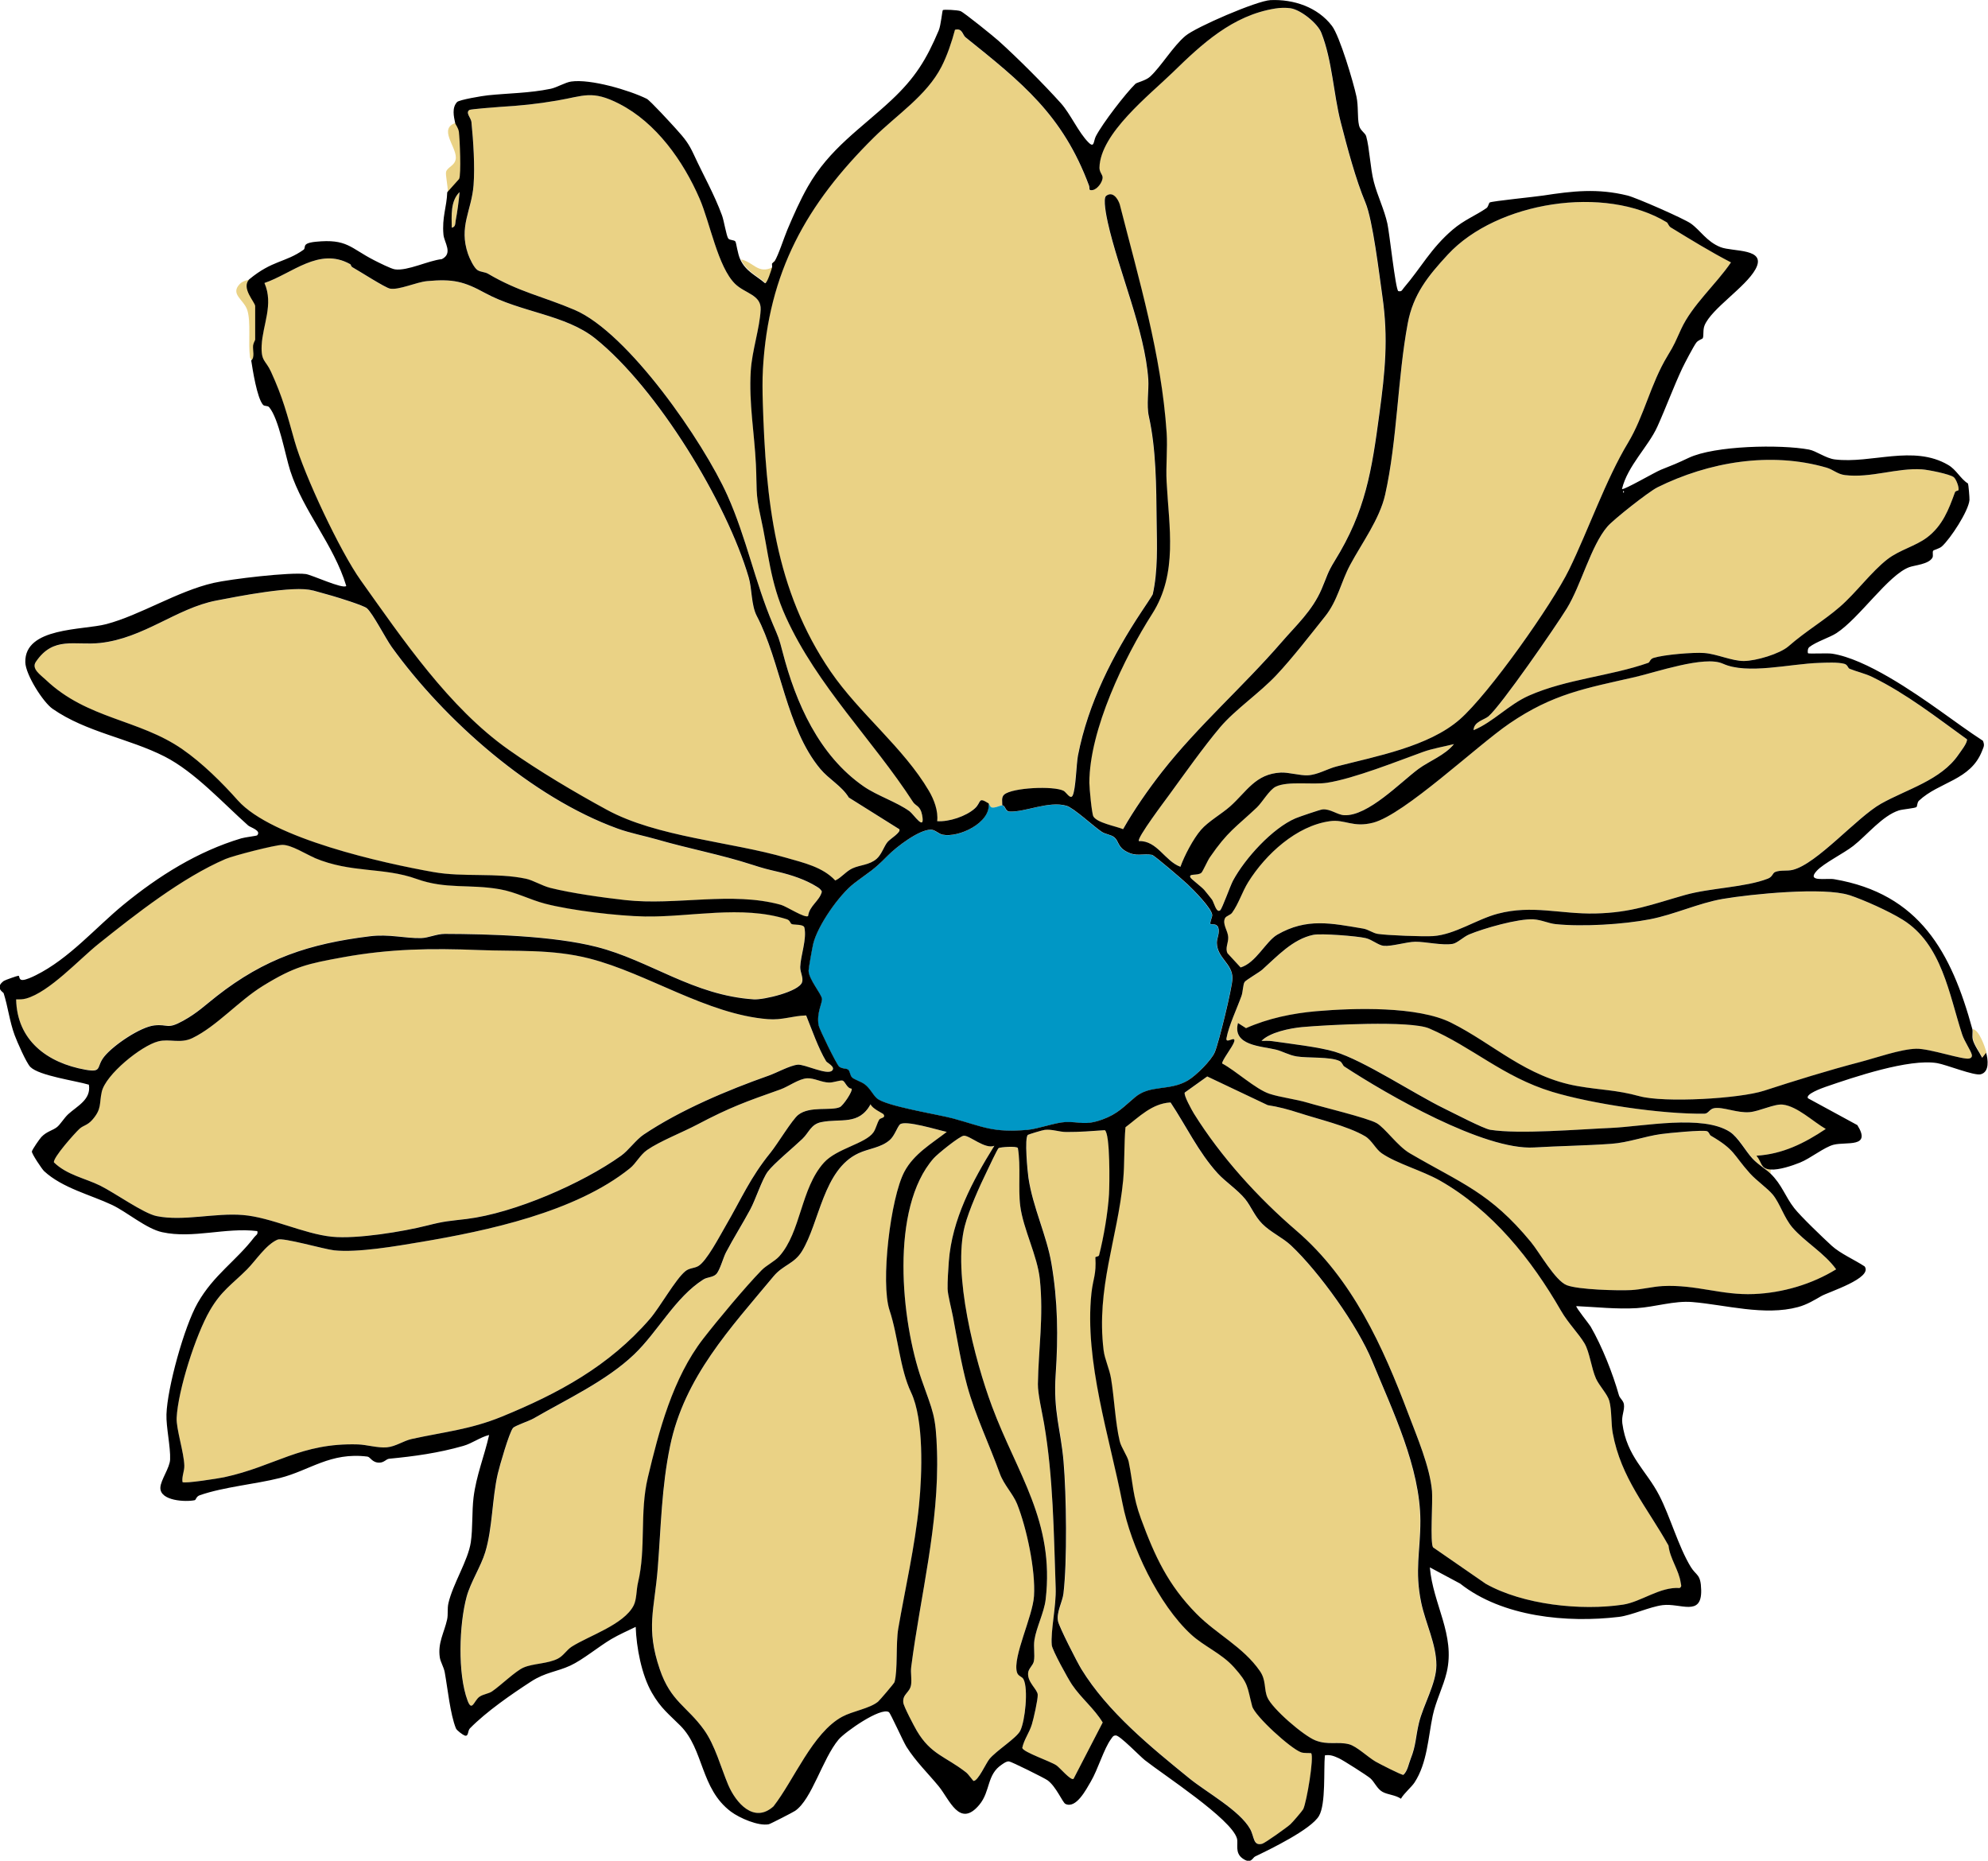 <?xml version="1.0" encoding="UTF-8"?>
<svg id="Layer_2" data-name="Layer 2" xmlns="http://www.w3.org/2000/svg" viewBox="0 0 326.48 305.54">
  <defs>
    <style>
      .cls-1 {
        fill: #0097c5;
      }

      .cls-2 {
        fill: #ead285;
      }
    </style>
  </defs>
  <g id="Layer_1-2" data-name="Layer 1">
    <g>
      <g>
        <path class="cls-2" d="M41.02,45.84c-1.36,1.45.98,3.75.98,4.39v5.52c0,.1-.3.55-.34.96-.08.79.32,1.94-.31,2.45-.01-.08-.27-.26-.3-.52-.31-2.32.17-5.77-.43-7.69-.55-1.76-2.88-2.62-1.24-4.32.59-.6,1.44-.62,1.64-.79Z"/>
        <path class="cls-2" d="M74.84,20.17c.06.29.53.75.62,1.49.14,1.07.4,7.03.03,7.71l-1.95,2.18c.03-.98-.41-2.83-.28-3.34.21-.8,1.59-1.03,1.6-2.33.02-1.88-2.88-4.77-.02-5.7Z"/>
        <path class="cls-2" d="M126.88,43.89c-.13.48-.8,2.59-1.14,2.59-1.56-1.34-3.14-1.92-4.07-3.89,2.09.43,2.82,2.49,5.2,1.3Z"/>
        <path class="cls-2" d="M290.79,192.69c-.69-.67-1.99-1.42-2.93-2.43-1.12-1.19-2.37-3.52-3.73-4.4-4.47-2.89-14.24-.87-19.52-.65-5.32.23-15,1.06-19.82.31-1.09-.17-6.15-2.8-7.56-3.49-5-2.44-13.16-7.86-17.98-9.33-2.53-.77-7.47-1.33-10.29-1.74-.58-.08-1.17-.04-1.75-.04,1.37-1.41,4.73-2.09,6.67-2.27,4.05-.37,17.76-1.12,20.89.23,7.07,3.04,12.11,7.94,20.17,10.4,6.45,1.97,17.98,3.7,25.03,3.59.63,0,.82-.77,1.56-.9,1.46-.27,3.76.82,5.84.65,1.63-.14,4.08-1.39,5.44-1.24,2.4.27,5,2.81,7.07,4-3.48,2.33-7.1,4.14-11.38,4.39.92,1.13.63,2.14,2.28,2.27v.65Z"/>
        <path class="cls-2" d="M126.88,43.24c.02-.15.18-.28.33-.32-.08.13-.22.22-.33.32Z"/>
        <path class="cls-2" d="M162.33,131.93c-1.81-1.13-1.15-.19-2.26.82-1.43,1.3-4.27,2.24-6.19,2.1.2-1.69-.5-3.53-1.36-4.98-4.19-7.11-11.42-12.69-16.15-19.61-9.17-13.42-10.62-28.18-11.13-44.11-.06-1.75-.08-3.79.02-5.53.9-15.96,7.14-27.07,18.2-38.02,3.8-3.76,8.66-6.86,11.12-11.63.93-1.81,1.71-4.09,2.22-6.07,1.22-.33,1.26.84,1.71,1.21,9.24,7.41,16,12.74,20.31,24.39.16.44-.16.83.57.72.8-.12,1.7-1.37,1.65-2.12-.03-.45-.52-.84-.51-1.58.13-5.61,8.24-11.93,12.03-15.62,4.78-4.66,9.82-9.37,16.82-10.49.8-.13,1.7-.16,2.5-.05,1.71.24,4.48,2.49,5.08,4.02,1.81,4.58,1.99,10,3.19,14.68,1.08,4.2,2.47,9.44,4.05,13.19,1.23,2.92,2.25,11.74,2.79,15.4,1.02,6.95.43,12.49-.48,19.22-1.27,9.46-2.25,16.04-7.34,24.23-1.24,1.99-1.24,2.51-2.16,4.65-1.54,3.57-4.12,5.88-6.57,8.71-6.35,7.34-13.74,13.76-19.65,21.31-2.24,2.86-4.61,6.28-6.38,9.39-1.21-.49-4.26-1.03-4.88-2.09-.25-.43-.66-4.68-.66-5.54.02-8.69,5.74-20.55,10.32-27.72,4.27-6.68,2.75-14.32,2.37-21.65-.14-2.68.19-5.46,0-8.13-.86-12.78-4.55-25.12-7.7-37.47-.31-.95-1.18-2.21-2.24-1.38-.55.43.08,3.47.27,4.33,1.77,7.96,6.11,17.74,6.66,25.84.11,1.69-.31,4.18.09,6.02,1.2,5.4,1.22,11.45,1.28,17.29.04,3.87.23,8.07-.64,11.94-.04.17-1.52,2.37-1.81,2.8-4.75,7.16-8.78,15.08-10.47,23.66-.28,1.41-.35,5.56-.88,6.59-.36.71-1.06-.58-1.49-.79-1.67-.84-8.4-.52-9.74.62-.52.44-.3,1.23-.32,1.79-.36-.05-1.09.44-1.71.33-.31-.05-.41-.56-.57-.66Z"/>
        <path class="cls-2" d="M57.48,43.36c.1.06.16.41.36.52,1.18.66,5.39,3.37,6.18,3.52,1.45.27,4.31-1.07,6.1-1.23,4.26-.4,6.04.05,9.5,1.94,5.91,3.22,13.2,3.54,18.13,7.49,10.18,8.17,21.57,26.9,25.19,39.23.56,1.91.39,4.54,1.33,6.34,3.94,7.51,4.81,18.36,10.41,25.08,1.47,1.77,3.5,2.77,4.7,4.72l8.29,5.2c.31.53-1.5,1.55-1.94,2.11-.58.71-.96,2.05-1.79,2.76-1.2,1.03-2.71.98-3.97,1.56-1.08.5-1.78,1.51-2.82,1.99-2.06-2.22-5.18-2.9-8.01-3.72-9.21-2.68-21.25-3.41-29.5-7.89-5.23-2.84-11.26-6.42-16.14-9.87-9.79-6.92-17.34-18.08-24.28-27.81-3.36-4.71-9.27-17.25-10.86-22.87-1.25-4.42-1.91-7.07-3.88-11.39-.87-1.91-1.65-1.65-1.53-4.31.16-3.36,2-6.74.46-10.25,4.54-1.55,8.97-5.94,14.05-3.11Z"/>
        <path class="cls-2" d="M303.7,146.99c2.4.78,6.49,2.62,8.78,4.05,6.45,4.01,7.62,12.3,9.76,18.84.37,1.13,1.42,2.62,1.58,3.31.08.36-.1.55-.39.63-.99.27-6.52-1.65-8.73-1.6-2.56.06-6.58,1.49-9.22,2.18-5.29,1.38-10.62,3.05-15.77,4.71-4.03,1.3-16.39,2.01-20.48.9-3.85-1.05-6.19-.97-10.11-1.65-8.49-1.47-13.82-6.92-20.8-10.41-5.48-2.74-15.94-2.44-22.16-1.89-3.92.34-7.93,1.19-11.53,2.78l-1.32-.84c-.97,3.72,3.83,3.78,6.2,4.36,1.15.28,2.1.9,3.43,1.12,1.8.3,5.55.02,7.06.76.46.23.49.7.79.91,6.96,4.56,22.93,13.78,31.16,13.28,4-.24,8.52-.31,12.68-.6,2.77-.2,5.43-1.22,8.16-1.6,1.2-.17,6.81-.71,7.53-.47.36.12.4.6.65.74,4.02,2.35,3.61,3.06,6.42,6.19,1.06,1.18,2.89,2.46,3.75,3.49,1.2,1.45,1.86,3.81,3.25,5.43,2.01,2.33,5.25,4.18,7.15,6.83-4.01,2.46-8.77,3.85-13.5,4.06-5.33.23-9.45-1.58-14.97-1.31-1.61.08-3.59.59-5.19.66-2.19.1-8.72-.08-10.57-.8s-4.51-5.41-5.9-7.1c-6.73-8.15-11.35-9.58-19.89-14.57-2.02-1.18-4.04-4.15-5.45-4.95-1.49-.85-8.99-2.65-11.29-3.34-1.96-.59-4.56-.89-6.32-1.48-2.29-.76-5.51-3.77-7.75-4.97-.04-.54,1.72-2.73,1.97-3.56.35-1.16-1.46.49-1.26-.6.37-2.03,1.74-4.91,2.47-6.95.23-.65.25-1.86.5-2.26.2-.32,2.36-1.55,2.91-2.04,2.41-2.14,4.97-5,8.36-5.71,1.32-.27,7.16.19,8.61.53,1.06.25,2.1,1.19,2.98,1.27,1.31.12,3.74-.65,5.17-.67,1.65-.02,4.4.64,6.15.35.75-.13,1.79-1.17,2.7-1.55,2.42-1.01,8.03-2.61,10.54-2.48,1.38.07,2.48.66,3.69.79,4.42.45,11.09.04,15.46-.8,4.03-.78,7.96-2.66,11.94-3.34,4.67-.8,16.62-1.99,20.8-.62Z"/>
        <path class="cls-2" d="M96.84,157.4c9.4,2.4,19.26,9.15,29.23,9.94,2.43.19,4.03-.55,6.3-.61.95,2.35,1.99,5.39,3.28,7.52.15.25,1.62.91.98,1.54-.82.81-4.53-1.09-5.66-.97-1.27.13-3.48,1.35-4.74,1.79-6.76,2.37-14.51,5.64-20.55,9.69-1.25.84-2.5,2.61-3.69,3.46-6.41,4.57-17.52,9.43-25.37,10.39-2.93.36-3.5.32-6.42,1.06-4.05,1.03-11.62,2.27-15.69,1.86-4.66-.46-10.1-3.19-14.64-3.57s-9.77,1.07-14.16.18c-2.17-.44-6.85-3.81-9.29-5.01s-5.44-1.72-7.58-3.81c-.18-.75,3.43-4.81,4.19-5.51.65-.59,1.29-.55,2.1-1.47,1.62-1.83,1.13-2.66,1.56-4.61.64-2.83,6.47-7.56,9.27-8.28,1.85-.47,3.64.42,5.63-.55,4-1.94,7.57-6.1,11.58-8.57,5.2-3.2,7.31-3.63,13.18-4.7,7.65-1.39,14.48-1.48,22.21-1.18,6.23.25,12.02-.2,18.26,1.4Z"/>
        <path class="cls-2" d="M273.77,36.53c.16.1.29.6.63.81,3.26,1.99,6.5,3.99,9.88,5.74-2.46,3.63-6.37,6.99-8.2,10.98-.96,2.11-1,2.37-2.22,4.37-2.8,4.59-3.83,9.87-6.5,14.29-3.61,5.98-6.51,14.33-9.66,20.79-2.79,5.72-13.17,20.43-17.97,24.62-5.11,4.46-13.72,6.04-20.24,7.72-1.54.4-3.08,1.37-4.73,1.45-1.25.06-3.15-.51-4.41-.45-4.19.21-5.61,3.15-8.34,5.57-1.35,1.19-3.58,2.46-4.77,3.84-1.26,1.45-2.72,4.25-3.37,6.06-2.57-.93-3.82-4.32-6.82-4.22-.44-.4,4.4-6.8,4.95-7.56,2.5-3.43,5.67-7.91,8.38-11.12,2.46-2.91,6.5-5.64,9.27-8.6,2.61-2.79,5.55-6.58,7.96-9.6,2.1-2.63,2.61-5.66,4.15-8.51,1.9-3.52,4.83-7.49,5.73-11.51,1.99-8.9,2.04-19.22,3.71-28.13.89-4.74,3.33-7.77,6.59-11.29,8.04-8.67,25.77-11.49,35.99-5.26Z"/>
        <path class="cls-2" d="M192.2,181.03c2.53,3.79,4.57,8.15,7.73,11.62,1.26,1.39,3.28,2.7,4.53,4.24.96,1.19,1.52,2.76,2.78,4.04,1.38,1.4,3.33,2.25,4.73,3.56,4.64,4.35,10.95,13.18,13.34,19,3.33,8.09,7.88,17.45,7.91,26.21.02,5.01-.97,8.19.15,13.5.71,3.36,2.49,6.79,2.48,10.22,0,2.98-2.16,6.54-2.87,9.51-.55,2.31-.46,3.62-1.35,5.86-.34.86-.48,1.99-1.2,2.64-.27.07-4.03-1.86-4.59-2.19-1.25-.73-3.07-2.51-4.32-2.83-1.87-.49-3.46.18-5.54-.64-1.95-.77-7.09-5.2-7.89-7.07-.59-1.38-.16-2.77-1.22-4.31-2.74-3.97-7.11-6.06-10.42-9.41-4.67-4.74-6.83-9.42-9.11-15.6-1.38-3.74-1.3-5.82-2.02-9.36-.19-.94-1.23-2.32-1.48-3.4-.71-3.03-.89-7.12-1.42-10.28-.27-1.62-1.04-3.15-1.22-4.63-1.24-10.19,2.28-18.3,3.21-27.91.27-2.77.13-5.91.38-8.71,2.24-1.71,4.37-3.9,7.37-4.07Z"/>
        <path class="cls-2" d="M282.9,108.97c4.02,1.86,11.06.02,15.85-.12,1.17-.03,3.04-.14,4.11.15.58.16.57.69.86.81,1.19.49,2.55.77,3.77,1.37,5.64,2.77,10.46,6.57,15.52,10.22.09.59-1.01,1.95-1.39,2.51-2.87,4.21-8.5,5.68-12.74,8.07-3.98,2.24-10.51,9.89-14.5,10.86-.94.23-2.03,0-2.88.35-.45.19-.4.78-1.2,1.09-3.69,1.44-9.44,1.5-13.59,2.68-5.42,1.53-8.75,2.92-14.77,3.04-5.7.12-10.32-1.45-15.97.03-3.5.92-7.06,3.44-10.63,3.68-1.63.11-7.55-.12-9.1-.36-.8-.12-1.52-.72-2.39-.87-5.25-.89-9.27-1.8-14.11,1-1.88,1.08-3.5,4.64-6.02,5.38l-2.15-2.33c-.43-.86.16-1.68.11-2.66-.05-1.06-1-2.13-.52-3.1.19-.38.88-.5,1.16-.89,1.09-1.51,1.65-3.44,2.66-5.05,2.85-4.56,7.9-9.23,13.42-9.99,2.45-.34,3.78,1.11,7.08.25,5.14-1.34,17.04-12.63,22.39-16.29,7.15-4.89,12.44-5.77,20.65-7.63,3.32-.76,11.42-3.55,14.36-2.2Z"/>
        <path class="cls-2" d="M155.5,185.87c-2.53,1.94-5.41,3.61-6.96,6.53-2.29,4.29-3.95,18.24-2.44,22.78,1.42,4.27,1.67,9.56,3.54,13.49,2.12,4.46,1.81,13.35,1.3,18.44-.69,6.89-2.29,13.82-3.41,20.3-.44,2.54-.07,6.85-.62,8.81-.06.2-2.48,3.03-2.71,3.22-1.38,1.13-4.18,1.54-5.89,2.47-4.86,2.64-7.9,10.39-11.28,14.72-3.22,2.88-6.19-.58-7.44-3.56-1.18-2.79-2.14-6.47-3.96-9.01-2.78-3.88-5.47-4.63-7.28-9.98-2.3-6.79-.83-10.06-.32-16.58.54-6.85.63-13.27,2.03-20.06,2.34-11.3,9.91-19.34,16.99-27.86,1.56-1.88,3.39-2.04,4.66-4.11,2.9-4.73,3.49-13.4,9.27-16.08,1.7-.79,3.73-.91,5.18-2.21.77-.69,1.19-2.07,1.63-2.52.8-.81,6.36.95,7.72,1.22Z"/>
        <path class="cls-2" d="M139.84,178.76c.24.43-1.43,2.81-1.91,3.03-1.47.67-4.94-.24-6.85,1.28-1,.79-3.39,4.78-4.54,6.19-3.42,4.21-4.71,7.46-7.41,12.09-.92,1.57-3.11,5.81-4.49,6.56-.69.38-1.43.28-2.1.83-1.62,1.32-4.17,5.92-5.82,7.83-6.72,7.78-15.1,12.27-24.32,16.05-5.21,2.13-9.59,2.52-14.8,3.67-1.36.3-2.63,1.24-4.09,1.37s-3.32-.44-4.75-.48c-9.38-.28-13.6,3.6-21.95,5.39-.91.2-6.55,1.09-6.85.79-.12-.94.33-1.78.3-2.71-.06-2.17-1.35-6.05-1.26-7.83.22-4.51,3.13-13.6,5.45-17.62,1.9-3.28,3.62-4.28,6.1-6.75,1.44-1.44,3.11-4.07,5.03-4.9.89-.38,7.64,1.58,9.28,1.76,3.88.41,10.2-.69,14.19-1.36,10.93-1.84,25.44-4.91,34.39-12.11,1-.81,1.66-2.2,2.83-3.01,2.08-1.44,5.8-2.89,8.2-4.16,5.45-2.87,7.95-3.75,13.71-5.79,1.31-.47,3.02-1.76,4.38-1.82,1.14-.05,2.36.67,3.58.7.71.01,1.87-.43,2.22-.32.44.14.7,1.27,1.47,1.32Z"/>
        <path class="cls-2" d="M213.28,182.73c3.05,1.01,8.09,2.17,10.92,3.86,1.1.66,1.74,2.12,2.73,2.8,2.46,1.68,6.66,2.83,9.52,4.46,8.64,4.89,15.09,13,19.91,21.38,1.19,2.07,2.86,3.71,3.85,5.34.86,1.43,1.14,4.11,1.9,5.81.54,1.2,1.89,2.57,2.19,3.66.42,1.55.26,3.7.56,5.29,1.36,7.39,5.63,12.15,9.16,18.47.25,2.17,1.71,4,2.01,6.14.05.35.22.56-.18.83-3.24-.23-6.34,2.28-9.3,2.73-6.87,1.05-16.44.02-22.55-3.43l-8.65-5.98c-.51-.84-.02-7.55-.17-9.25-.34-3.96-2.46-8.9-3.89-12.68-4.17-11.03-9.17-22.14-18.37-30.06-6.3-5.41-12.38-12.09-16.84-19.24-.34-.55-1.73-3.05-1.5-3.45l3.69-2.64,9.93,4.71c1.72.26,3.45.71,5.09,1.26Z"/>
        <path class="cls-2" d="M51.33,96.96c.91.27,2.07.57,3.15.88,1.01.3,5.22,1.59,5.76,2.06.97.84,3.08,4.97,4.06,6.34,8.64,12.02,23,24.73,37.12,29.84,2.04.74,4.48,1.2,6.38,1.76,5.29,1.54,10.58,2.51,15.67,4.16,1.89.61,2.48.75,4.31,1.18,2.22.52,4.48,1.28,6.36,2.45.33.21.66.42.81.81-.38,1.52-2.05,2.29-2.26,4-.54.39-3.55-1.59-4.45-1.84-8.09-2.25-17.22.14-25.56-.78-3.61-.4-8.84-1.13-12.31-2-1.42-.35-2.81-1.25-4.02-1.51-4.87-1.03-10.28-.22-15.17-1.09-8.25-1.46-26.53-5.5-32.13-11.76-2.58-2.88-5.83-6.13-9.13-8.42-7.15-4.95-15.58-4.92-22.42-11.39-.86-.81-2.4-1.81-1.64-2.94,2.89-4.29,6.38-2.66,10.55-3.11,7.19-.78,12.51-5.68,19.05-6.96,3.51-.69,12.89-2.55,15.85-1.66Z"/>
        <path class="cls-2" d="M101.71,17.05c6.05,3.09,10.5,9.38,13.19,15.57,1.71,3.94,3,11.2,5.83,13.99,1.61,1.59,4.32,1.79,4.2,4.24-.15,3.05-1.42,6.75-1.63,10.09-.32,5.24.6,10.16.85,15.32.19,3.89-.11,4.67.75,8.48,1.35,6,1.52,10.75,4.16,16.56,5.14,11.31,14.37,20.28,20.89,30.39.44.68,1.21.6,1.5,2.16.53,2.82-1.41-.15-2.05-.62-2.07-1.52-5.33-2.56-7.54-4.09-7.34-5.08-11.16-13.7-13.33-22.09-.62-2.38-.66-2.36-1.6-4.57-2.98-7.01-4.32-14.13-7.46-21.13-3.93-8.77-16.27-26.71-25.11-30.47-5.18-2.21-9.1-2.92-14.22-5.94-.47-.28-1.2-.26-1.7-.58-.6-.38-1.33-1.96-1.57-2.66-1.54-4.53.58-7.05.91-11.29.24-3.07-.04-7.29-.35-10.39-.07-.66-1.03-1.53-.32-1.97.22-.13,4.28-.46,5.05-.5,3.34-.2,5.94-.46,9.35-1.04,4.41-.75,5.71-1.76,10.21.54Z"/>
        <path class="cls-2" d="M51.62,140.84c6.05,2.55,11.3,1.48,16.79,3.46,4.8,1.73,8.68.81,13.66,1.69,2.65.47,4.89,1.7,7.39,2.36,4.27,1.12,11.99,2.03,16.42,2.11,7.48.13,15.86-1.89,23.3.45.63.2.54.7.86.81.43.14,1.91,0,2.04.56.44,1.89-.61,4.58-.68,6.46-.03.84.55,1.77.3,2.52-.52,1.56-6.32,2.92-7.92,2.81-9.96-.65-17.07-6.39-25.85-8.62-7.07-1.8-17.48-2.11-24.89-2.13-1.37,0-2.71.67-3.92.69-2.72.05-5.24-.69-8.4-.3-9.98,1.23-17.24,3.64-25.13,9.82-1.9,1.49-3.21,2.78-5.54,4.06-2.7,1.48-2.34.5-4.73.76s-6.75,3.27-8.23,5.13c-1.35,1.7-.24,2.65-3.1,2.14-6.27-1.11-11.22-4.81-11.36-11.55.55,0,1.11,0,1.64-.14,3.83-1.07,8.68-6.4,11.86-8.95,6.12-4.9,13.79-10.91,20.89-13.96,1.26-.54,8.14-2.33,9.35-2.32,1.5,0,3.79,1.5,5.23,2.11Z"/>
        <path class="cls-2" d="M321.61,80.52c-.03.06-.45.06-.55.33-1.01,2.83-2.03,5.47-4.57,7.4-1.88,1.43-4.53,2.05-6.51,3.58-2.66,2.05-5.19,5.54-7.8,7.8s-5.56,3.96-8.45,6.49c-1.45,1.27-5.42,2.41-7.33,2.42s-4.44-1.15-6.49-1.31c-1.8-.14-6.64.28-8.34.8-.6.19-.59.71-.87.81-6.22,2.19-13.43,2.66-19.59,5.38-3.34,1.48-5.85,4.32-9.1,5.68.03-1.4,1.75-1.69,2.44-2.27,2.07-1.74,11.03-14.73,12.86-17.7,2.37-3.85,3.95-10.29,6.68-13.47.98-1.15,6.77-5.72,8.2-6.43,8.41-4.17,18.56-5.92,27.79-3.24,1.09.32,1.79,1.07,3.01,1.22,4.24.52,8.52-1.21,12.65-.94.98.06,4.53.77,5.22,1.28.4.3.96,1.77.76,2.17Z"/>
        <path class="cls-2" d="M145.09,182.95c.49.63-.48.61-.65.87-.39.6-.57,1.53-.98,2.13-1.29,1.85-6.03,2.65-8.12,4.96-3.86,4.26-3.76,11.38-7.35,15.4-.73.81-2.13,1.5-2.91,2.29-2.7,2.78-7.15,8.11-9.57,11.23-5.02,6.48-7.3,15.19-9.1,22.8-1.37,5.75-.26,11.58-1.61,17.24-.29,1.2-.2,2.75-.72,3.77-1.6,3.15-7.33,4.96-10.15,6.75-.85.54-1.35,1.48-2.26,1.96-1.66.87-4.09.8-5.67,1.48-1.32.57-3.76,2.97-5.18,3.92-.58.39-1.4.43-2.05.87-.89.61-1.23,2.58-1.96.64-1.66-4.43-1.39-12.5-.16-17.05.65-2.41,2.35-4.96,3.06-7.33,1.2-3.96,1.12-8.73,2.06-12.88.29-1.29,1.86-6.72,2.49-7.5.31-.39,2.62-1.12,3.4-1.58,5.31-3.08,11.92-6.14,16.48-10.49,3.96-3.78,6.75-9.38,11.4-12.33.63-.4,1.52-.32,2.08-.85.61-.58,1.16-2.7,1.62-3.58,1.25-2.38,2.72-4.7,3.99-7.06.88-1.63,1.95-4.96,2.88-6.22s4.31-4.05,5.68-5.37c1.11-1.07,1.39-2.4,3.1-2.75,3.23-.66,6.14.59,8.11-2.94.21.69,2.03,1.52,2.11,1.63Z"/>
        <path class="cls-2" d="M181.47,185.58c.9.59.78,9,.69,10.51-.18,3.01-.88,7.09-1.63,10.02-.07.27-.61.21-.61.36.17,2.89-.39,3.41-.65,5.9-1.18,11.11,3.01,23.71,5.1,34.48,1.36,7.02,5.92,16.63,11.28,21.55,2.11,1.94,4.97,3.08,7.01,5.35,2.45,2.73,2.15,3.14,3.01,6.42.42,1.6,6.34,6.97,8.04,7.57.5.17,1.58.09,1.64.15.53.5-.75,8.1-1.3,9.19-.15.3-1.78,2.18-2.12,2.49-.54.49-4.13,3.07-4.62,3.19-1.52.39-1.26-1.15-1.98-2.43-1.71-3.06-7.16-6.03-9.94-8.28-6.39-5.19-13.45-10.94-17.77-17.97-.68-1.1-3.66-6.94-3.84-7.88-.28-1.48.73-3.14.89-4.49.65-5.29.49-16.31.02-21.74-.46-5.3-1.7-8.39-1.29-14.3s.36-11.99-.69-18.16c-.79-4.64-3.07-9.25-3.78-14.09-.15-.99-.69-6.64-.09-7.07.13-.1,2.44-.78,2.77-.82,1.27-.13,2.35.35,3.57.35,2.13.01,4.21-.14,6.32-.3Z"/>
        <path class="cls-2" d="M163.3,188.14c-3.6,5.76-6.96,12.09-7.48,19.01-.09,1.26-.23,3.28-.2,4.49.02.96.65,3.36.88,4.57.71,3.78,1.36,7.74,2.33,11.32,1.33,4.89,3.64,9.65,5.37,14.45.65,1.81,2.18,3.33,2.83,4.97,1.59,3.96,3.05,10.89,2.78,15.12-.21,3.39-3.54,10.01-2.8,12.53.21.7.83.63,1.09,1.17.79,1.62.24,6.78-.54,8.41-.6,1.24-3.94,3.27-5.08,4.67-.59.72-1.84,3.57-2.59,3.59-.09,0-.84-1.09-1.23-1.4-3.38-2.64-5.78-2.9-8.1-6.84-.46-.77-2.16-3.98-2.22-4.64-.13-1.41,1.08-1.59,1.28-2.91.15-.94-.1-1.96.02-2.9,1.52-11.83,4.61-23.44,4.24-35.43-.19-6.03-.66-6.42-2.53-11.77-3.37-9.66-5.24-28.16,1.98-36.35.6-.68,4.24-3.64,4.94-3.71.93-.09,3.49,2.28,5.03,1.65Z"/>
        <path class="cls-2" d="M167.16,188.51c.52,3.02.02,6.6.39,9.51.48,3.81,2.83,8.19,3.22,12.05.64,6.17-.23,11.39-.32,17.22-.02,1.54.72,4.77,1.01,6.46,1.52,8.87,1.59,17.96,1.91,27.01.1,2.98-.86,7.05-.64,9.39.08.83,2.68,5.54,3.31,6.47,1.5,2.22,3.66,3.93,5.05,6.23l-4.79,9.26c-.47.32-2.22-1.82-2.81-2.22-1.03-.7-5.4-2.14-5.61-2.86.29-1.39,1.15-2.46,1.58-3.87.28-.91,1-4.1.96-4.87-.05-.88-1.7-2.01-1.58-3.54.06-.79.81-1.23.95-1.98.2-1.04-.09-2.31.09-3.48.32-2.05,1.59-4.53,1.84-6.61,1.51-12.85-4.69-20.67-8.81-31.74-2.84-7.63-6.51-21.77-4.47-29.61.68-2.63,2.43-6.53,3.65-9.02.27-.54,1.73-3.67,1.91-3.78.27-.16,2.94-.37,3.16-.01Z"/>
        <path class="cls-2" d="M238.75,122.19c-1.45,1.82-4.07,2.78-5.83,4.08-3,2.22-8.3,7.78-12.19,7.59-1.11-.05-2.29-1.08-3.57-.95-.44.04-3.83,1.21-4.42,1.46-3.81,1.64-8.3,6.59-10.26,10.22-.44.81-1.77,4.61-2.11,4.88-.65.53-1.03-1.31-1.35-1.75-.26-.36-.93-1.17-1.26-1.57-.39-.47-2.14-1.81-2.27-2.04-.4-.77,1.17-.25,1.79-.8.24-.21.98-1.93,1.38-2.52,2.96-4.31,4.23-4.9,7.73-8.2.88-.83,2.05-2.9,3.09-3.41,2.02-.98,6.02-.27,8.46-.65,4.42-.7,11.46-3.51,15.74-5.06,1.54-.56,3.44-.87,5.05-1.28Z"/>
        <path class="cls-2" d="M74.19,37.39c-.02-1.92-.25-4.37,1.29-5.85-.15,1.56-.36,3.17-.65,4.71-.09.47,0,1.01-.64,1.14Z"/>
        <path class="cls-2" d="M326.24,172.87l-.65.82c-.45-.87-1.34-2.09-1.55-3.01-.14-.59.03-1.32-.07-1.7,1.08.15,2.01,2.93,2.28,3.9Z"/>
      </g>
      <path class="cls-1" d="M162.33,131.93c.16.1.25.61.57.66.62.1,1.36-.38,1.71-.33.49.06.44.97,1.13,1.01,2.52.16,6.42-1.79,9.37-.94,1.19.34,4.48,3.41,5.8,4.28.57.38,1.54.47,2.04.88.78.64.55,1.53,1.92,2.31,1.75,1,2.7.29,4.29.59.38.07,5.18,4.2,5.87,4.86.92.87,3.98,3.96,4.02,5.03.01.35-.45,1.29-.28,1.47.09.1,1.01-.14,1.26.54.32.88-.24,1.81-.22,2.56.06,2.53,2.59,3.37,2.56,5.84-.02,1.5-2.25,10.57-2.89,12.09-.57,1.36-3.14,3.89-4.44,4.66-3.02,1.78-6.15.66-8.65,2.73-1.85,1.54-2.84,2.76-5.42,3.69-2.89,1.04-3.66.3-6.09.41-1.58.07-4.52,1.14-6.2,1.28-5.69.48-7.2-.5-12.13-1.86-2.61-.72-11.15-2.03-12.59-3.34-.68-.62-1.08-1.6-1.96-2.27-.62-.48-1.75-.77-2.11-1.15s-.32-1.05-.66-1.29-.96-.09-1.46-.49c-.41-.33-3.21-6.09-3.35-6.73-.42-2.01.63-3.74.54-4.4-.12-.87-2.15-3.15-2.2-4.61-.01-.34.63-3.88.76-4.41.73-2.99,4.23-8.02,6.68-9.9,2.68-2.06,3.01-1.98,5.53-4.55,1.41-1.43,5.09-4.24,7.06-4.3.72-.02,1.28.67,1.97.82,2.61.57,7.95-1.93,7.57-5.13Z"/>
      <path d="M127.2,42.91c.65-1.03,1.53-3.82,2.11-5.2.98-2.31,2.07-4.8,3.35-7.05,3.59-6.3,8.72-9.53,13.73-14.22,3.91-3.66,5.76-6.68,7.78-11.46.35-.84.56-3.2.67-3.32.13-.13,2.43-.02,2.91.17.58.23,5.42,4.14,6.21,4.85,3.13,2.81,7.44,7.13,10.24,10.24,1.59,1.76,2.93,4.86,4.57,6.48.97.97.79-.23,1.2-1.03,1.12-2.15,4.86-7,6.5-8.61.21-.21,1.71-.53,2.4-1.17,1.83-1.68,3.74-4.96,5.81-6.7,1.74-1.46,11.75-5.77,13.96-5.87,3.81-.17,7.75,1.15,10.1,4.23,1.27,1.66,3.52,9.25,4.02,11.58.36,1.68.12,3.4.43,4.77.19.84,1.01,1.22,1.17,1.76.56,1.99.66,5.21,1.26,7.51s1.71,4.51,2.23,6.87c.33,1.48,1.32,10.71,1.78,11.06.6.14.63-.2.92-.54,2.84-3.31,4.43-6.48,8.01-9.54,1.91-1.63,3.75-2.3,5.56-3.55.3-.21.37-.82.53-.92.38-.23,7.53-.94,8.78-1.14,4.82-.74,8.93-1.22,13.86,0,1.45.36,9.23,3.78,10.37,4.58,1.58,1.11,2.6,2.98,4.89,3.89,2.04.81,7.7.11,5.74,3.64-1.64,2.96-7.2,6.44-8.35,9.2-.32.77-.1,1.75-.31,2.13-.08.13-.74.29-1.06.72-.44.59-1.92,3.41-2.3,4.21-1.46,3.12-2.68,6.46-4.08,9.56-1.48,3.29-4.9,6.43-5.82,10.26.29.22,5.44-2.79,6.41-3.17,1.95-.77,2.67-1.06,4.55-1.95,4.27-2.02,15.08-2.23,19.75-1.36,1.18.22,2.77,1.44,4.24,1.62,6,.74,12.88-2.45,18.61.9,1.38.8,1.98,2.24,3.27,3.06.07.12.27,2.39.24,2.7-.15,1.81-3.13,6.37-4.54,7.63-.4.36-1.33.57-1.42.7-.17.26.06.82-.13,1.15-.62,1.09-2.92,1.22-3.82,1.56-3.44,1.29-8.16,8.36-11.93,10.82-1.1.72-3.34,1.41-4.47,2.3-.31.25-.27.93-.21,1,.14.14,3.18-.05,3.99.08,5.51.86,13.34,6.28,17.83,9.47,2.29,1.63,4.56,3.3,6.91,4.83.32.78.12.98-.14,1.66-1.89,4.86-7.03,5.05-10.37,8.18-.32.3-.25.91-.41,1.04-.22.2-2.25.36-2.87.55-2.72.87-5.26,4.08-7.5,5.83-1.59,1.24-4.84,2.84-5.99,4.08-1.8,1.94,1.58,1.17,2.85,1.39,14.03,2.39,19.25,12.02,22.69,24.61.11.39-.06,1.11.07,1.7.21.92,1.11,2.14,1.55,3.01l.65-.82c.3,1.08.58,3.13-.88,3.53-1.06.29-5.67-1.58-7.16-1.83-4.64-.77-13.67,2.29-18.37,3.91-.57.2-3.32,1.19-2.85,1.86l8.11,4.41c2.36,3.78-1.79,2.69-3.9,3.22-1.52.38-3.8,2.24-5.52,2.93-1.32.53-3.47,1.25-4.87,1.14-1.64-.13-1.35-1.14-2.28-2.27,4.28-.25,7.89-2.05,11.38-4.39-2.07-1.19-4.67-3.73-7.07-4-1.36-.15-3.81,1.1-5.44,1.24-2.08.17-4.38-.92-5.84-.65-.74.14-.93.89-1.56.9-7.05.11-18.57-1.63-25.03-3.59-8.07-2.46-13.11-7.36-20.17-10.4-3.14-1.35-16.84-.59-20.89-.23-1.94.18-5.3.85-6.67,2.27.58,0,1.17-.04,1.75.04,2.82.41,7.76.97,10.29,1.74,4.82,1.46,12.98,6.89,17.98,9.33,1.42.69,6.47,3.32,7.56,3.49,4.82.75,14.49-.08,19.82-.31,5.28-.23,15.05-2.24,19.52.65,1.36.88,2.61,3.21,3.73,4.4.95,1.01,2.25,1.76,2.93,2.43,1.93,1.88,2.4,3.76,3.91,5.69,1.07,1.37,4.75,4.89,6.16,6.18s3.81,2.33,5.4,3.39c1.4,1.92-5.95,4.2-7.11,4.87s-2.37,1.41-3.81,1.8c-5.53,1.5-11.94-.37-17.38-.82-2.95-.25-6.18.82-9.11,1-3.31.2-6.64-.18-9.93-.33-.18.13,2.11,2.95,2.34,3.35,1.9,3.29,3.64,7.71,4.65,11.28.14.51.72.86.82,1.48.15.98-.43,1.89-.26,3.14.75,5.51,3.91,7.67,6.06,11.83,1.78,3.43,3.14,8.39,5.17,11.73.93,1.52,1.66,1.12,1.72,3.82.1,4.43-3.43,2.1-6.33,2.47-2.13.27-5.11,1.68-7.17,1.93-8.5,1.02-19.14.03-26.09-5.47l-4.97-2.66c.51,6.06,4.21,11.07,2.77,17.22-.55,2.35-1.79,4.71-2.3,7.13-.74,3.5-.89,7.78-2.99,10.98-.5.76-1.69,1.73-2.23,2.66-.91-.63-2.14-.64-3.03-1.13s-1.34-1.67-2-2.23c-.56-.48-4.5-2.99-5.17-3.29-.79-.35-1.38-.62-2.29-.47-.22,2.4.18,7.96-.96,9.93-1.28,2.22-8.03,5.49-10.49,6.67-.45.21-.65,1.33-2.07.32-1.32-.94-.67-2.39-.92-3.28-.9-3.2-12.12-10.48-15.13-12.86-.81-.64-4.09-4.05-4.75-4.05-.46,0-.54.24-.77.55-1.21,1.62-2.16,5.01-3.36,7.04-.75,1.27-2.4,4.5-4.16,3.65-.46-.22-1.53-2.88-2.95-3.89-.52-.37-5.97-3.08-6.32-3.09-.44-.02-.79.27-1.13.49-2.57,1.67-1.86,4.39-3.75,6.65-3.24,3.86-4.88-.9-6.68-3.08s-3.7-3.99-5.26-6.44c-.56-.88-2.63-5.54-2.9-5.71-1.36-.87-7.25,3.29-8.26,4.5-2.68,3.21-4.37,9.81-7.14,11.71-.35.24-4.09,2.16-4.32,2.2-1.72.34-4.81-1.02-6.22-2.07-5.04-3.78-4.41-10.22-8.31-14.12-1.87-1.87-3.22-2.87-4.67-5.4-1.71-2.97-2.54-7.45-2.66-10.82-1.32.64-2.75,1.27-4.01,2.01-2.02,1.19-4.68,3.4-6.71,4.34-2.27,1.05-4.08,1.08-6.47,2.63-3.25,2.11-7.34,4.94-10.03,7.68-.41.41-.18,1.41-.87,1.18-.31-.11-1.3-.84-1.43-1.17-.94-2.3-1.37-6.64-1.84-9.21-.16-.88-.7-1.69-.81-2.44-.36-2.39.72-4.06,1.2-6.23.19-.86,0-1.76.22-2.7.73-3.16,3.22-6.98,3.67-9.98.34-2.3.17-5.05.45-7.35.44-3.6,1.78-6.81,2.56-10.27-1.51.38-2.72,1.35-4.23,1.79-4.12,1.18-8.11,1.72-12.18,2.11-.51.05-.8.62-1.59.64-1.22.03-1.49-.92-1.98-.99-6.1-.77-9.45,2.27-14.4,3.52-4.01,1.01-9.17,1.45-13.13,2.82-.65.23-.6.77-.85.82-1.43.31-5.71.14-5.63-2.07.05-1.25,1.54-3.23,1.6-4.61.09-2.05-.67-5.34-.6-7.42.14-4.36,2.91-14.4,5.12-18.28,2.66-4.66,6.31-6.89,9.32-10.83.25-.33.63-.41.48-.98-5.24-.64-10.53,1.29-15.63.18-2.59-.56-5.77-3.31-8.21-4.47-3.51-1.66-8.17-2.77-11.18-5.56-.34-.32-2.08-2.91-2-3.23.09-.36,1.23-2.01,1.56-2.37.88-.93,1.88-1.07,2.58-1.64.55-.45,1.14-1.46,1.81-2.09,1.49-1.37,3.82-2.41,3.41-4.86-2.16-.65-8.16-1.46-9.61-2.91-.67-.67-2.19-4.17-2.58-5.22-.84-2.27-1.09-4.64-1.81-6.9-.05-.15-1.51-.87.03-2.01.2-.14,2.22-.85,2.4-.85.21,0,.04.7.65.7.58,0,1.64-.5,2.2-.78,5.5-2.73,9.78-7.79,14.41-11.59,5.75-4.71,12.18-8.75,19.34-10.89.59-.18,2.51-.4,2.6-.49.75-.79-1.08-1.28-1.47-1.62-4.13-3.67-8.76-8.79-13.71-11.32-5.89-3-12.88-3.99-18.41-7.84-1.56-1.08-4.44-5.62-4.48-7.65-.13-5.77,9.43-5.24,13.28-6.25,5.59-1.47,11.67-5.4,17.62-6.77,2.8-.64,12.56-1.8,15.16-1.46.99.13,6.06,2.51,6.65,1.96-2.05-6.79-7.05-12.25-9.2-18.91-.83-2.59-1.86-8.54-3.46-10.44-.27-.32-.75-.1-1.02-.41-.98-1.15-1.68-5.66-1.93-7.27.63-.51.23-1.66.31-2.45.04-.41.34-.86.34-.96v-5.52c0-.63-2.34-2.94-.98-4.39,3.81-3.16,5.92-2.73,8.91-4.85.52-.36-.45-1.07,1.99-1.32,5.2-.53,5.69,1.03,9.63,3.04.71.36,2.76,1.4,3.4,1.49,2.09.29,5.49-1.45,7.71-1.68,1.87-.95.38-2.73.26-4.02-.26-2.86.54-4.54.62-6.96l1.95-2.18c.37-.68.11-6.64-.03-7.71-.1-.73-.56-1.2-.62-1.49-.23-1.1-.55-2.49.31-3.43.35-.38,4.18-1.02,5.07-1.11,3.49-.36,6.74-.34,10.31-1.07,1.01-.21,2.38-1.05,3.36-1.19,3.16-.46,9.5,1.4,12.41,2.83.56.28,4.09,4.14,4.81,4.94,1.46,1.62,2.08,2.39,2.93,4.23,1.54,3.35,3.33,6.45,4.63,9.99.32.87.71,3.35,1.02,3.78.26.34.97.19,1.18.51.15.23.35,2,.8,2.95.93,1.97,2.5,2.55,4.07,3.89.34,0,1.01-2.11,1.14-2.59.05-.18-.03-.44,0-.65.11-.1.25-.2.33-.32ZM164.6,132.26c.02-.57-.2-1.35.32-1.79,1.34-1.14,8.07-1.46,9.74-.62.43.22,1.13,1.5,1.49.79.53-1.03.61-5.18.88-6.59,1.68-8.58,5.72-16.5,10.47-23.66.29-.43,1.77-2.64,1.81-2.8.87-3.88.69-8.07.64-11.94-.06-5.84-.08-11.89-1.28-17.29-.41-1.84.02-4.34-.09-6.02-.55-8.1-4.89-17.88-6.66-25.84-.19-.85-.82-3.9-.27-4.33,1.07-.83,1.93.43,2.24,1.38,3.15,12.35,6.84,24.69,7.7,37.47.18,2.67-.15,5.45,0,8.13.38,7.33,1.89,14.98-2.37,21.65-4.58,7.17-10.3,19.03-10.32,27.72,0,.86.4,5.11.66,5.54.62,1.06,3.68,1.6,4.88,2.09,1.77-3.12,4.14-6.53,6.38-9.39,5.91-7.55,13.29-13.96,19.65-21.31,2.45-2.83,5.03-5.14,6.57-8.71.92-2.14.93-2.66,2.16-4.65,5.08-8.19,6.07-14.77,7.34-24.23.91-6.73,1.49-12.27.48-19.22-.53-3.66-1.56-12.48-2.79-15.4-1.58-3.75-2.97-8.99-4.05-13.19-1.2-4.68-1.38-10.1-3.19-14.68-.6-1.53-3.37-3.78-5.08-4.02-.8-.11-1.7-.08-2.5.05-7,1.12-12.04,5.83-16.82,10.49-3.79,3.69-11.9,10.01-12.03,15.62-.02.74.48,1.13.51,1.58.05.75-.85,2.01-1.65,2.12-.74.11-.41-.28-.57-.72-4.32-11.65-11.08-16.98-20.31-24.39-.46-.37-.49-1.54-1.71-1.21-.52,1.98-1.29,4.26-2.22,6.07-2.46,4.77-7.32,7.87-11.12,11.63-11.06,10.95-17.3,22.06-18.2,38.02-.1,1.74-.07,3.78-.02,5.53.5,15.94,1.96,30.7,11.13,44.11,4.73,6.91,11.96,12.49,16.15,19.61.85,1.45,1.55,3.29,1.36,4.98,1.92.14,4.76-.8,6.19-2.1,1.11-1.01.45-1.96,2.26-.82.38,3.2-4.96,5.69-7.57,5.13-.69-.15-1.25-.84-1.97-.82-1.97.05-5.65,2.86-7.06,4.3-2.52,2.56-2.85,2.49-5.53,4.55-2.44,1.88-5.95,6.91-6.68,9.9-.13.53-.77,4.08-.76,4.41.05,1.46,2.07,3.74,2.2,4.61.09.66-.95,2.39-.54,4.4.13.64,2.94,6.4,3.35,6.73.5.41,1.11.25,1.46.49s.31.93.66,1.29,1.48.67,2.11,1.15c.88.67,1.28,1.65,1.96,2.27,1.44,1.31,9.98,2.63,12.59,3.34,4.93,1.36,6.44,2.34,12.13,1.86,1.68-.14,4.62-1.21,6.2-1.28,2.43-.11,3.19.63,6.09-.41,2.58-.93,3.57-2.15,5.42-3.69,2.5-2.08,5.62-.95,8.65-2.73,1.31-.77,3.87-3.29,4.44-4.66.64-1.52,2.87-10.59,2.89-12.09.03-2.48-2.5-3.31-2.56-5.84-.02-.75.54-1.68.22-2.56-.25-.68-1.16-.44-1.26-.54-.17-.18.29-1.12.28-1.47-.03-1.07-3.1-4.16-4.02-5.03-.69-.66-5.49-4.79-5.87-4.86-1.59-.3-2.53.4-4.29-.59-1.37-.78-1.14-1.67-1.92-2.31-.51-.41-1.47-.5-2.04-.88-1.32-.87-4.61-3.94-5.8-4.28-2.94-.85-6.85,1.1-9.37.94-.69-.04-.64-.95-1.13-1.01ZM101.71,17.05c-4.51-2.3-5.8-1.29-10.21-.54-3.41.58-6.01.84-9.35,1.04-.76.05-4.83.37-5.05.5-.71.44.25,1.31.32,1.97.31,3.1.59,7.32.35,10.39-.33,4.23-2.46,6.76-.91,11.29.24.7.97,2.28,1.57,2.66.5.32,1.23.3,1.7.58,5.12,3.02,9.04,3.73,14.22,5.94,8.84,3.76,21.18,21.7,25.11,30.47,3.14,7.01,4.49,14.12,7.46,21.13.94,2.21.98,2.19,1.6,4.57,2.17,8.39,5.99,17.01,13.33,22.09,2.21,1.53,5.47,2.57,7.54,4.09.64.47,2.58,3.45,2.05.62-.29-1.57-1.06-1.48-1.5-2.16-6.53-10.11-15.76-19.08-20.89-30.39-2.64-5.81-2.82-10.57-4.16-16.56-.85-3.81-.56-4.6-.75-8.48-.25-5.16-1.17-10.08-.85-15.32.2-3.34,1.48-7.04,1.63-10.09.12-2.45-2.58-2.65-4.2-4.24-2.83-2.79-4.12-10.05-5.83-13.99-2.68-6.19-7.14-12.48-13.19-15.57ZM74.19,37.39c.64-.13.56-.66.64-1.14.29-1.53.5-3.15.65-4.71-1.54,1.48-1.31,3.93-1.29,5.85ZM273.77,36.53c-10.22-6.24-27.95-3.41-35.99,5.26-3.26,3.52-5.7,6.54-6.59,11.29-1.67,8.91-1.72,19.23-3.71,28.13-.9,4.02-3.84,7.99-5.73,11.51-1.54,2.85-2.05,5.89-4.15,8.51-2.41,3.02-5.34,6.81-7.96,9.6-2.78,2.97-6.81,5.69-9.27,8.6-2.71,3.21-5.88,7.69-8.38,11.12-.55.76-5.39,7.16-4.95,7.56,3.01-.1,4.26,3.3,6.82,4.22.64-1.81,2.11-4.61,3.37-6.06,1.19-1.38,3.43-2.65,4.77-3.84,2.73-2.42,4.16-5.36,8.34-5.57,1.27-.06,3.17.51,4.41.45,1.66-.08,3.19-1.05,4.73-1.45,6.52-1.68,15.13-3.26,20.24-7.72,4.8-4.19,15.18-18.9,17.97-24.62,3.15-6.46,6.05-14.81,9.66-20.79,2.67-4.43,3.71-9.7,6.5-14.29,1.22-2,1.25-2.27,2.22-4.37,1.83-3.99,5.73-7.35,8.2-10.98-3.38-1.75-6.62-3.75-9.88-5.74-.35-.21-.47-.71-.63-.81ZM57.48,43.36c-5.08-2.83-9.51,1.57-14.05,3.11,1.54,3.51-.3,6.89-.46,10.25-.12,2.66.66,2.4,1.53,4.31,1.98,4.32,2.63,6.97,3.88,11.39,1.59,5.62,7.49,18.15,10.86,22.87,6.94,9.73,14.48,20.89,24.28,27.81,4.88,3.45,10.91,7.03,16.14,9.87,8.25,4.49,20.29,5.22,29.5,7.89,2.83.82,5.94,1.5,8.01,3.72,1.04-.48,1.74-1.49,2.82-1.99,1.26-.58,2.77-.53,3.97-1.56.82-.71,1.21-2.05,1.79-2.76.45-.55,2.26-1.58,1.94-2.11l-8.29-5.2c-1.2-1.95-3.23-2.96-4.7-4.72-5.6-6.72-6.47-17.57-10.41-25.08-.94-1.8-.77-4.43-1.33-6.34-3.61-12.32-15.01-31.06-25.19-39.23-4.92-3.95-12.21-4.27-18.13-7.49-3.46-1.89-5.24-2.33-9.5-1.94-1.79.17-4.65,1.51-6.1,1.23-.79-.15-5-2.86-6.18-3.52-.2-.11-.26-.46-.36-.52ZM321.61,80.52c.2-.4-.36-1.87-.76-2.17-.69-.52-4.24-1.22-5.22-1.28-4.13-.27-8.4,1.46-12.65.94-1.22-.15-1.92-.9-3.01-1.22-9.23-2.68-19.38-.93-27.79,3.24-1.42.71-7.22,5.28-8.2,6.43-2.73,3.18-4.31,9.63-6.68,13.47-1.83,2.97-10.79,15.95-12.86,17.7-.69.58-2.41.87-2.44,2.27,3.26-1.36,5.77-4.21,9.1-5.68,6.16-2.72,13.36-3.19,19.59-5.38.27-.1.27-.62.87-.81,1.7-.53,6.54-.94,8.34-.8,2.05.15,4.52,1.32,6.49,1.31s5.88-1.16,7.33-2.42c2.9-2.53,5.8-4.19,8.45-6.49s5.15-5.75,7.8-7.8c1.98-1.53,4.62-2.15,6.51-3.58,2.54-1.93,3.55-4.57,4.57-7.4.1-.27.52-.27.55-.33ZM266.56,80.6v.32c.21-.11.21-.22,0-.32ZM51.33,96.96c-2.96-.88-12.33.98-15.85,1.66-6.54,1.28-11.86,6.18-19.05,6.96-4.17.45-7.66-1.18-10.55,3.11-.76,1.13.78,2.13,1.64,2.94,6.83,6.48,15.27,6.44,22.42,11.39,3.31,2.29,6.56,5.53,9.13,8.42,5.6,6.26,23.88,10.3,32.13,11.76,4.89.87,10.3.06,15.17,1.09,1.21.26,2.6,1.15,4.02,1.51,3.47.87,8.7,1.6,12.31,2,8.34.93,17.47-1.47,25.56.78.9.25,3.91,2.23,4.45,1.84.21-1.7,1.88-2.47,2.26-4-.15-.39-.48-.6-.81-.81-1.87-1.17-4.13-1.92-6.36-2.45-1.84-.43-2.42-.57-4.31-1.18-5.08-1.65-10.37-2.62-15.67-4.16-1.9-.55-4.34-1.02-6.38-1.76-14.12-5.11-28.48-17.83-37.12-29.84-.98-1.37-3.09-5.49-4.06-6.34-.54-.47-4.75-1.77-5.76-2.06-1.08-.32-2.24-.61-3.15-.88ZM282.9,108.97c-2.94-1.36-11.04,1.44-14.36,2.2-8.21,1.87-13.5,2.75-20.65,7.63-5.36,3.66-17.25,14.95-22.39,16.29-3.31.86-4.63-.59-7.08-.25-5.52.76-10.56,5.43-13.42,9.99-1.01,1.62-1.57,3.54-2.66,5.05-.28.39-.97.51-1.16.89-.48.97.47,2.04.52,3.1.05.98-.54,1.8-.11,2.66l2.15,2.33c2.52-.74,4.14-4.29,6.02-5.38,4.84-2.79,8.86-1.88,14.11-1,.87.15,1.58.74,2.39.87,1.55.24,7.47.47,9.1.36,3.57-.24,7.13-2.76,10.63-3.68,5.66-1.48,10.27.09,15.97-.03,6.02-.13,9.35-1.51,14.77-3.04,4.15-1.17,9.89-1.24,13.59-2.68.8-.31.75-.9,1.2-1.09.85-.36,1.94-.12,2.88-.35,3.99-.97,10.52-8.61,14.5-10.86,4.24-2.39,9.87-3.86,12.74-8.07.38-.56,1.47-1.91,1.39-2.51-5.06-3.65-9.89-7.45-15.52-10.22-1.22-.6-2.58-.88-3.77-1.37-.29-.12-.28-.65-.86-.81-1.07-.29-2.94-.19-4.11-.15-4.79.14-11.83,1.97-15.85.12ZM238.75,122.19c-1.61.41-3.51.72-5.05,1.28-4.28,1.55-11.33,4.37-15.74,5.06-2.43.38-6.44-.33-8.46.65-1.04.51-2.22,2.58-3.09,3.41-3.5,3.3-4.77,3.89-7.73,8.2-.4.59-1.15,2.31-1.38,2.52-.62.55-2.19.04-1.79.8.12.24,1.88,1.57,2.27,2.04.32.4,1,1.21,1.26,1.57.32.44.7,2.28,1.35,1.75.33-.27,1.67-4.08,2.11-4.88,1.96-3.63,6.44-8.58,10.26-10.22.59-.25,3.98-1.41,4.42-1.46,1.28-.13,2.46.9,3.57.95,3.89.19,9.2-5.37,12.19-7.59,1.76-1.3,4.38-2.26,5.83-4.08ZM51.62,140.84c-1.44-.61-3.73-2.1-5.23-2.11-1.21,0-8.09,1.78-9.35,2.32-7.1,3.05-14.77,9.06-20.89,13.96-3.18,2.55-8.03,7.88-11.86,8.95-.53.15-1.09.15-1.64.14.14,6.73,5.09,10.43,11.36,11.55,2.85.51,1.74-.44,3.1-2.14,1.48-1.86,5.91-4.87,8.23-5.13s2.03.73,4.73-.76c2.33-1.28,3.63-2.57,5.54-4.06,7.89-6.18,15.15-8.59,25.13-9.82,3.16-.39,5.68.35,8.4.3,1.21-.02,2.55-.69,3.92-.69,7.41.02,17.82.33,24.89,2.13,8.78,2.23,15.88,7.97,25.85,8.62,1.6.1,7.4-1.26,7.92-2.81.25-.75-.33-1.68-.3-2.52.06-1.88,1.11-4.57.68-6.46-.13-.57-1.62-.42-2.04-.56-.33-.11-.24-.61-.86-.81-7.44-2.35-15.82-.32-23.3-.45-4.44-.08-12.15-.99-16.42-2.11-2.5-.66-4.75-1.89-7.39-2.36-4.98-.88-8.85.04-13.66-1.69-5.49-1.98-10.74-.91-16.79-3.46ZM303.7,146.99c-4.18-1.37-16.13-.18-20.8.62-3.98.69-7.91,2.56-11.94,3.34-4.38.85-11.04,1.25-15.46.8-1.22-.12-2.31-.71-3.69-.79-2.51-.13-8.12,1.47-10.54,2.48-.91.38-1.95,1.42-2.7,1.55-1.75.29-4.5-.37-6.15-.35-1.43.02-3.86.79-5.17.67-.89-.08-1.92-1.03-2.98-1.27-1.45-.34-7.3-.8-8.61-.53-3.39.71-5.96,3.57-8.36,5.71-.55.48-2.7,1.71-2.91,2.04-.26.4-.27,1.61-.5,2.26-.73,2.04-2.1,4.92-2.47,6.95-.2,1.09,1.61-.56,1.26.6-.25.83-2.01,3.02-1.97,3.56,2.24,1.19,5.47,4.2,7.75,4.97,1.77.59,4.37.89,6.32,1.48,2.3.69,9.8,2.49,11.29,3.34,1.41.81,3.43,3.77,5.45,4.95,8.54,4.99,13.16,6.42,19.89,14.57,1.4,1.69,3.99,6.36,5.9,7.1s8.39.91,10.57.8c1.6-.08,3.58-.58,5.19-.66,5.52-.27,9.64,1.54,14.97,1.31,4.73-.2,9.49-1.6,13.5-4.06-1.89-2.65-5.13-4.5-7.15-6.83-1.4-1.62-2.06-3.98-3.25-5.43-.86-1.04-2.69-2.31-3.75-3.49-2.8-3.12-2.4-3.84-6.42-6.19-.25-.15-.28-.62-.65-.74-.71-.24-6.33.3-7.53.47-2.73.38-5.38,1.4-8.16,1.6-4.16.3-8.67.36-12.68.6-8.24.5-24.2-8.72-31.16-13.28-.31-.2-.33-.68-.79-.91-1.51-.74-5.26-.46-7.06-.76-1.32-.22-2.28-.84-3.43-1.12-2.36-.58-7.17-.64-6.2-4.36l1.32.84c3.59-1.6,7.61-2.44,11.53-2.78,6.22-.54,16.68-.85,22.16,1.89,6.98,3.49,12.31,8.94,20.8,10.41,3.92.68,6.26.6,10.11,1.65,4.09,1.12,16.45.41,20.48-.9,5.15-1.67,10.49-3.33,15.77-4.71,2.64-.69,6.66-2.12,9.22-2.18,2.21-.05,7.74,1.88,8.73,1.6.29-.08.47-.27.39-.63-.16-.68-1.21-2.18-1.58-3.31-2.14-6.53-3.31-14.83-9.76-18.84-2.3-1.43-6.39-3.26-8.78-4.05ZM96.84,157.4c-6.24-1.59-12.02-1.15-18.26-1.4-7.73-.31-14.56-.21-22.21,1.18-5.87,1.07-7.98,1.5-13.18,4.7-4.01,2.47-7.58,6.63-11.58,8.57-1.99.97-3.79.07-5.63.55-2.8.72-8.63,5.45-9.27,8.28-.44,1.95.05,2.78-1.56,4.61-.81.92-1.45.88-2.1,1.47-.76.7-4.38,4.75-4.19,5.51,2.14,2.08,5.13,2.6,7.58,3.81s7.12,4.57,9.29,5.01c4.39.89,9.53-.56,14.16-.18s9.98,3.1,14.64,3.57c4.07.4,11.64-.83,15.69-1.86,2.91-.74,3.49-.7,6.42-1.06,7.85-.97,18.97-5.82,25.37-10.39,1.19-.85,2.44-2.62,3.69-3.46,6.04-4.05,13.8-7.31,20.55-9.69,1.26-.44,3.47-1.66,4.74-1.79,1.13-.12,4.84,1.78,5.66.97.63-.62-.83-1.28-.98-1.54-1.29-2.14-2.33-5.18-3.28-7.52-2.28.06-3.88.8-6.3.61-9.97-.79-19.83-7.54-29.23-9.94ZM213.28,182.73c-1.64-.54-3.37-1-5.09-1.26l-9.93-4.71-3.69,2.64c-.23.4,1.16,2.89,1.5,3.45,4.46,7.15,10.54,13.83,16.84,19.24,9.2,7.91,14.2,19.02,18.37,30.06,1.43,3.78,3.55,8.72,3.89,12.68.15,1.7-.34,8.42.17,9.25l8.65,5.98c6.1,3.45,15.68,4.47,22.55,3.43,2.97-.45,6.06-2.96,9.3-2.73.4-.27.23-.48.18-.83-.3-2.14-1.77-3.97-2.01-6.14-3.53-6.32-7.8-11.07-9.16-18.47-.29-1.59-.14-3.74-.56-5.29-.3-1.09-1.65-2.47-2.19-3.66-.76-1.7-1.04-4.38-1.9-5.81-.98-1.63-2.65-3.27-3.85-5.34-4.82-8.38-11.27-16.48-19.91-21.38-2.87-1.62-7.07-2.78-9.52-4.46-.99-.67-1.62-2.14-2.73-2.8-2.84-1.69-7.87-2.85-10.92-3.86ZM139.84,178.76c-.77-.05-1.02-1.18-1.47-1.32-.36-.11-1.51.34-2.22.32-1.22-.02-2.44-.75-3.58-.7-1.36.06-3.07,1.35-4.38,1.82-5.76,2.04-8.26,2.92-13.71,5.79-2.41,1.27-6.12,2.72-8.2,4.16-1.17.81-1.83,2.21-2.83,3.01-8.95,7.21-23.46,10.27-34.39,12.11-3.98.67-10.31,1.77-14.19,1.36-1.64-.18-8.39-2.14-9.28-1.76-1.93.83-3.59,3.46-5.03,4.9-2.47,2.47-4.2,3.47-6.1,6.75-2.33,4.02-5.23,13.11-5.45,17.62-.09,1.77,1.2,5.66,1.26,7.83.03.93-.43,1.77-.3,2.71.3.3,5.95-.6,6.85-.79,8.35-1.8,12.56-5.67,21.95-5.39,1.43.04,3.28.61,4.75.48s2.73-1.07,4.09-1.37c5.21-1.15,9.59-1.54,14.8-3.67,9.23-3.78,17.6-8.27,24.32-16.05,1.65-1.91,4.2-6.51,5.82-7.83.67-.55,1.41-.45,2.1-.83,1.38-.76,3.57-4.99,4.49-6.56,2.7-4.63,4-7.88,7.41-12.09,1.14-1.41,3.54-5.4,4.54-6.19,1.91-1.51,5.38-.61,6.85-1.28.49-.22,2.15-2.6,1.91-3.03ZM192.2,181.03c-3.01.17-5.13,2.37-7.37,4.07-.25,2.81-.12,5.95-.38,8.71-.93,9.61-4.45,17.72-3.21,27.91.18,1.47.95,3.01,1.22,4.63.53,3.16.7,7.25,1.42,10.28.25,1.07,1.29,2.46,1.48,3.4.72,3.54.64,5.61,2.02,9.36,2.27,6.17,4.44,10.86,9.11,15.6,3.31,3.36,7.68,5.44,10.42,9.41,1.06,1.54.63,2.92,1.22,4.31.79,1.87,5.94,6.3,7.89,7.07,2.08.82,3.67.15,5.54.64,1.24.33,3.07,2.1,4.32,2.83.56.33,4.32,2.26,4.59,2.19.71-.65.85-1.77,1.2-2.64.89-2.24.8-3.55,1.35-5.86.71-2.97,2.87-6.52,2.87-9.51,0-3.43-1.77-6.87-2.48-10.22-1.12-5.31-.14-8.48-.15-13.5-.03-8.76-4.58-18.11-7.91-26.21-2.39-5.82-8.71-14.65-13.34-19-1.4-1.31-3.35-2.16-4.73-3.56-1.26-1.28-1.82-2.85-2.78-4.04-1.25-1.54-3.27-2.86-4.53-4.24-3.16-3.47-5.2-7.83-7.73-11.62ZM145.09,182.95c-.08-.11-1.91-.94-2.11-1.63-1.97,3.53-4.88,2.28-8.11,2.94-1.71.35-1.99,1.69-3.1,2.75-1.37,1.32-4.73,4.09-5.68,5.37s-2,4.59-2.88,6.22c-1.27,2.36-2.74,4.68-3.99,7.06-.46.88-1.01,3-1.62,3.58-.56.53-1.44.45-2.08.85-4.65,2.95-7.44,8.55-11.4,12.33-4.56,4.35-11.17,7.41-16.48,10.49-.78.45-3.09,1.19-3.4,1.58-.63.78-2.19,6.21-2.49,7.5-.95,4.15-.86,8.92-2.06,12.88-.72,2.37-2.41,4.93-3.06,7.33-1.23,4.55-1.5,12.61.16,17.05.73,1.94,1.07-.03,1.96-.64.65-.44,1.47-.48,2.05-.87,1.42-.96,3.86-3.35,5.18-3.92,1.58-.69,4.01-.61,5.67-1.48.91-.48,1.41-1.42,2.26-1.96,2.82-1.79,8.55-3.61,10.15-6.75.52-1.02.43-2.57.72-3.77,1.35-5.66.24-11.49,1.61-17.24,1.81-7.61,4.08-16.32,9.1-22.8,2.42-3.12,6.87-8.45,9.57-11.23.77-.8,2.18-1.48,2.91-2.29,3.6-4.02,3.5-11.14,7.35-15.4,2.09-2.31,6.83-3.11,8.12-4.96.42-.6.59-1.53.98-2.13.17-.25,1.14-.24.65-.87ZM155.5,185.87c-1.36-.28-6.93-2.03-7.72-1.22-.44.45-.87,1.84-1.63,2.52-1.45,1.3-3.48,1.41-5.18,2.21-5.78,2.69-6.37,11.36-9.27,16.08-1.27,2.08-3.1,2.24-4.66,4.11-7.08,8.52-14.65,16.56-16.99,27.86-1.41,6.79-1.49,13.21-2.03,20.06s-1.98,9.8.32,16.58c1.81,5.35,4.5,6.1,7.28,9.98,1.82,2.54,2.78,6.21,3.96,9.01,1.26,2.97,4.23,6.43,7.44,3.56,3.38-4.33,6.42-12.08,11.28-14.72,1.71-.93,4.51-1.34,5.89-2.47.24-.19,2.66-3.02,2.71-3.22.56-1.96.19-6.27.62-8.81,1.12-6.49,2.73-13.42,3.41-20.3.51-5.09.81-13.98-1.3-18.44-1.87-3.93-2.12-9.22-3.54-13.49-1.51-4.54.15-18.49,2.44-22.78,1.55-2.91,4.43-4.58,6.96-6.53ZM181.47,185.58c-2.11.15-4.18.31-6.32.3-1.22,0-2.3-.48-3.57-.35-.33.03-2.63.72-2.77.82-.6.44-.06,6.09.09,7.07.72,4.84,3,9.45,3.78,14.09,1.05,6.17,1.11,12.05.69,18.16s.83,8.99,1.29,14.3c.47,5.43.62,16.44-.02,21.74-.17,1.35-1.17,3.01-.89,4.49.18.94,3.16,6.78,3.84,7.88,4.32,7.03,11.38,12.78,17.77,17.97,2.77,2.25,8.23,5.23,9.94,8.28.72,1.28.46,2.82,1.98,2.43.49-.13,4.08-2.7,4.62-3.19.35-.31,1.97-2.2,2.12-2.49.56-1.1,1.83-8.7,1.3-9.19-.06-.06-1.14.03-1.64-.15-1.7-.59-7.62-5.97-8.04-7.57-.86-3.28-.56-3.69-3.01-6.42-2.03-2.26-4.9-3.41-7.01-5.35-5.36-4.92-9.92-14.53-11.28-21.55-2.09-10.77-6.28-23.37-5.1-34.48.27-2.49.82-3.01.65-5.9,0-.15.54-.09.61-.36.75-2.93,1.45-7.01,1.63-10.02.09-1.51.21-9.93-.69-10.51ZM163.3,188.14c-1.53.63-4.09-1.74-5.03-1.65-.7.07-4.34,3.02-4.94,3.71-7.21,8.19-5.35,26.69-1.98,36.35,1.87,5.35,2.34,5.74,2.53,11.77.37,11.99-2.72,23.6-4.24,35.43-.12.94.12,1.96-.02,2.9-.21,1.32-1.42,1.5-1.28,2.91.06.65,1.77,3.86,2.22,4.64,2.32,3.93,4.71,4.19,8.1,6.84.39.3,1.14,1.4,1.23,1.4.75-.01,2.01-2.87,2.59-3.59,1.14-1.4,4.48-3.44,5.08-4.67.79-1.63,1.33-6.8.54-8.41-.26-.53-.88-.47-1.09-1.17-.74-2.51,2.59-9.14,2.8-12.53.27-4.22-1.2-11.16-2.78-15.12-.66-1.64-2.18-3.16-2.83-4.97-1.73-4.81-4.04-9.57-5.37-14.45-.97-3.57-1.62-7.53-2.33-11.32-.23-1.22-.86-3.61-.88-4.57-.03-1.21.11-3.23.2-4.49.52-6.92,3.88-13.24,7.48-19.01ZM167.16,188.51c-.22-.36-2.89-.15-3.16.01-.18.11-1.65,3.23-1.91,3.78-1.22,2.49-2.97,6.39-3.65,9.02-2.03,7.84,1.63,21.98,4.47,29.61,4.12,11.07,10.32,18.89,8.81,31.74-.25,2.09-1.52,4.56-1.84,6.61-.18,1.18.1,2.44-.09,3.48-.14.75-.9,1.19-.95,1.98-.11,1.53,1.54,2.66,1.58,3.54.04.78-.68,3.96-.96,4.87-.43,1.41-1.29,2.48-1.58,3.87.21.72,4.59,2.17,5.61,2.86.59.4,2.35,2.54,2.81,2.22l4.79-9.26c-1.39-2.3-3.56-4.01-5.05-6.23-.63-.93-3.23-5.64-3.31-6.47-.22-2.34.75-6.41.64-9.39-.32-9.05-.39-18.14-1.91-27.01-.29-1.69-1.04-4.91-1.01-6.46.09-5.83.96-11.04.32-17.22-.4-3.86-2.74-8.25-3.22-12.05-.37-2.91.12-6.49-.39-9.51Z"/>
    </g>
  </g>
</svg>
